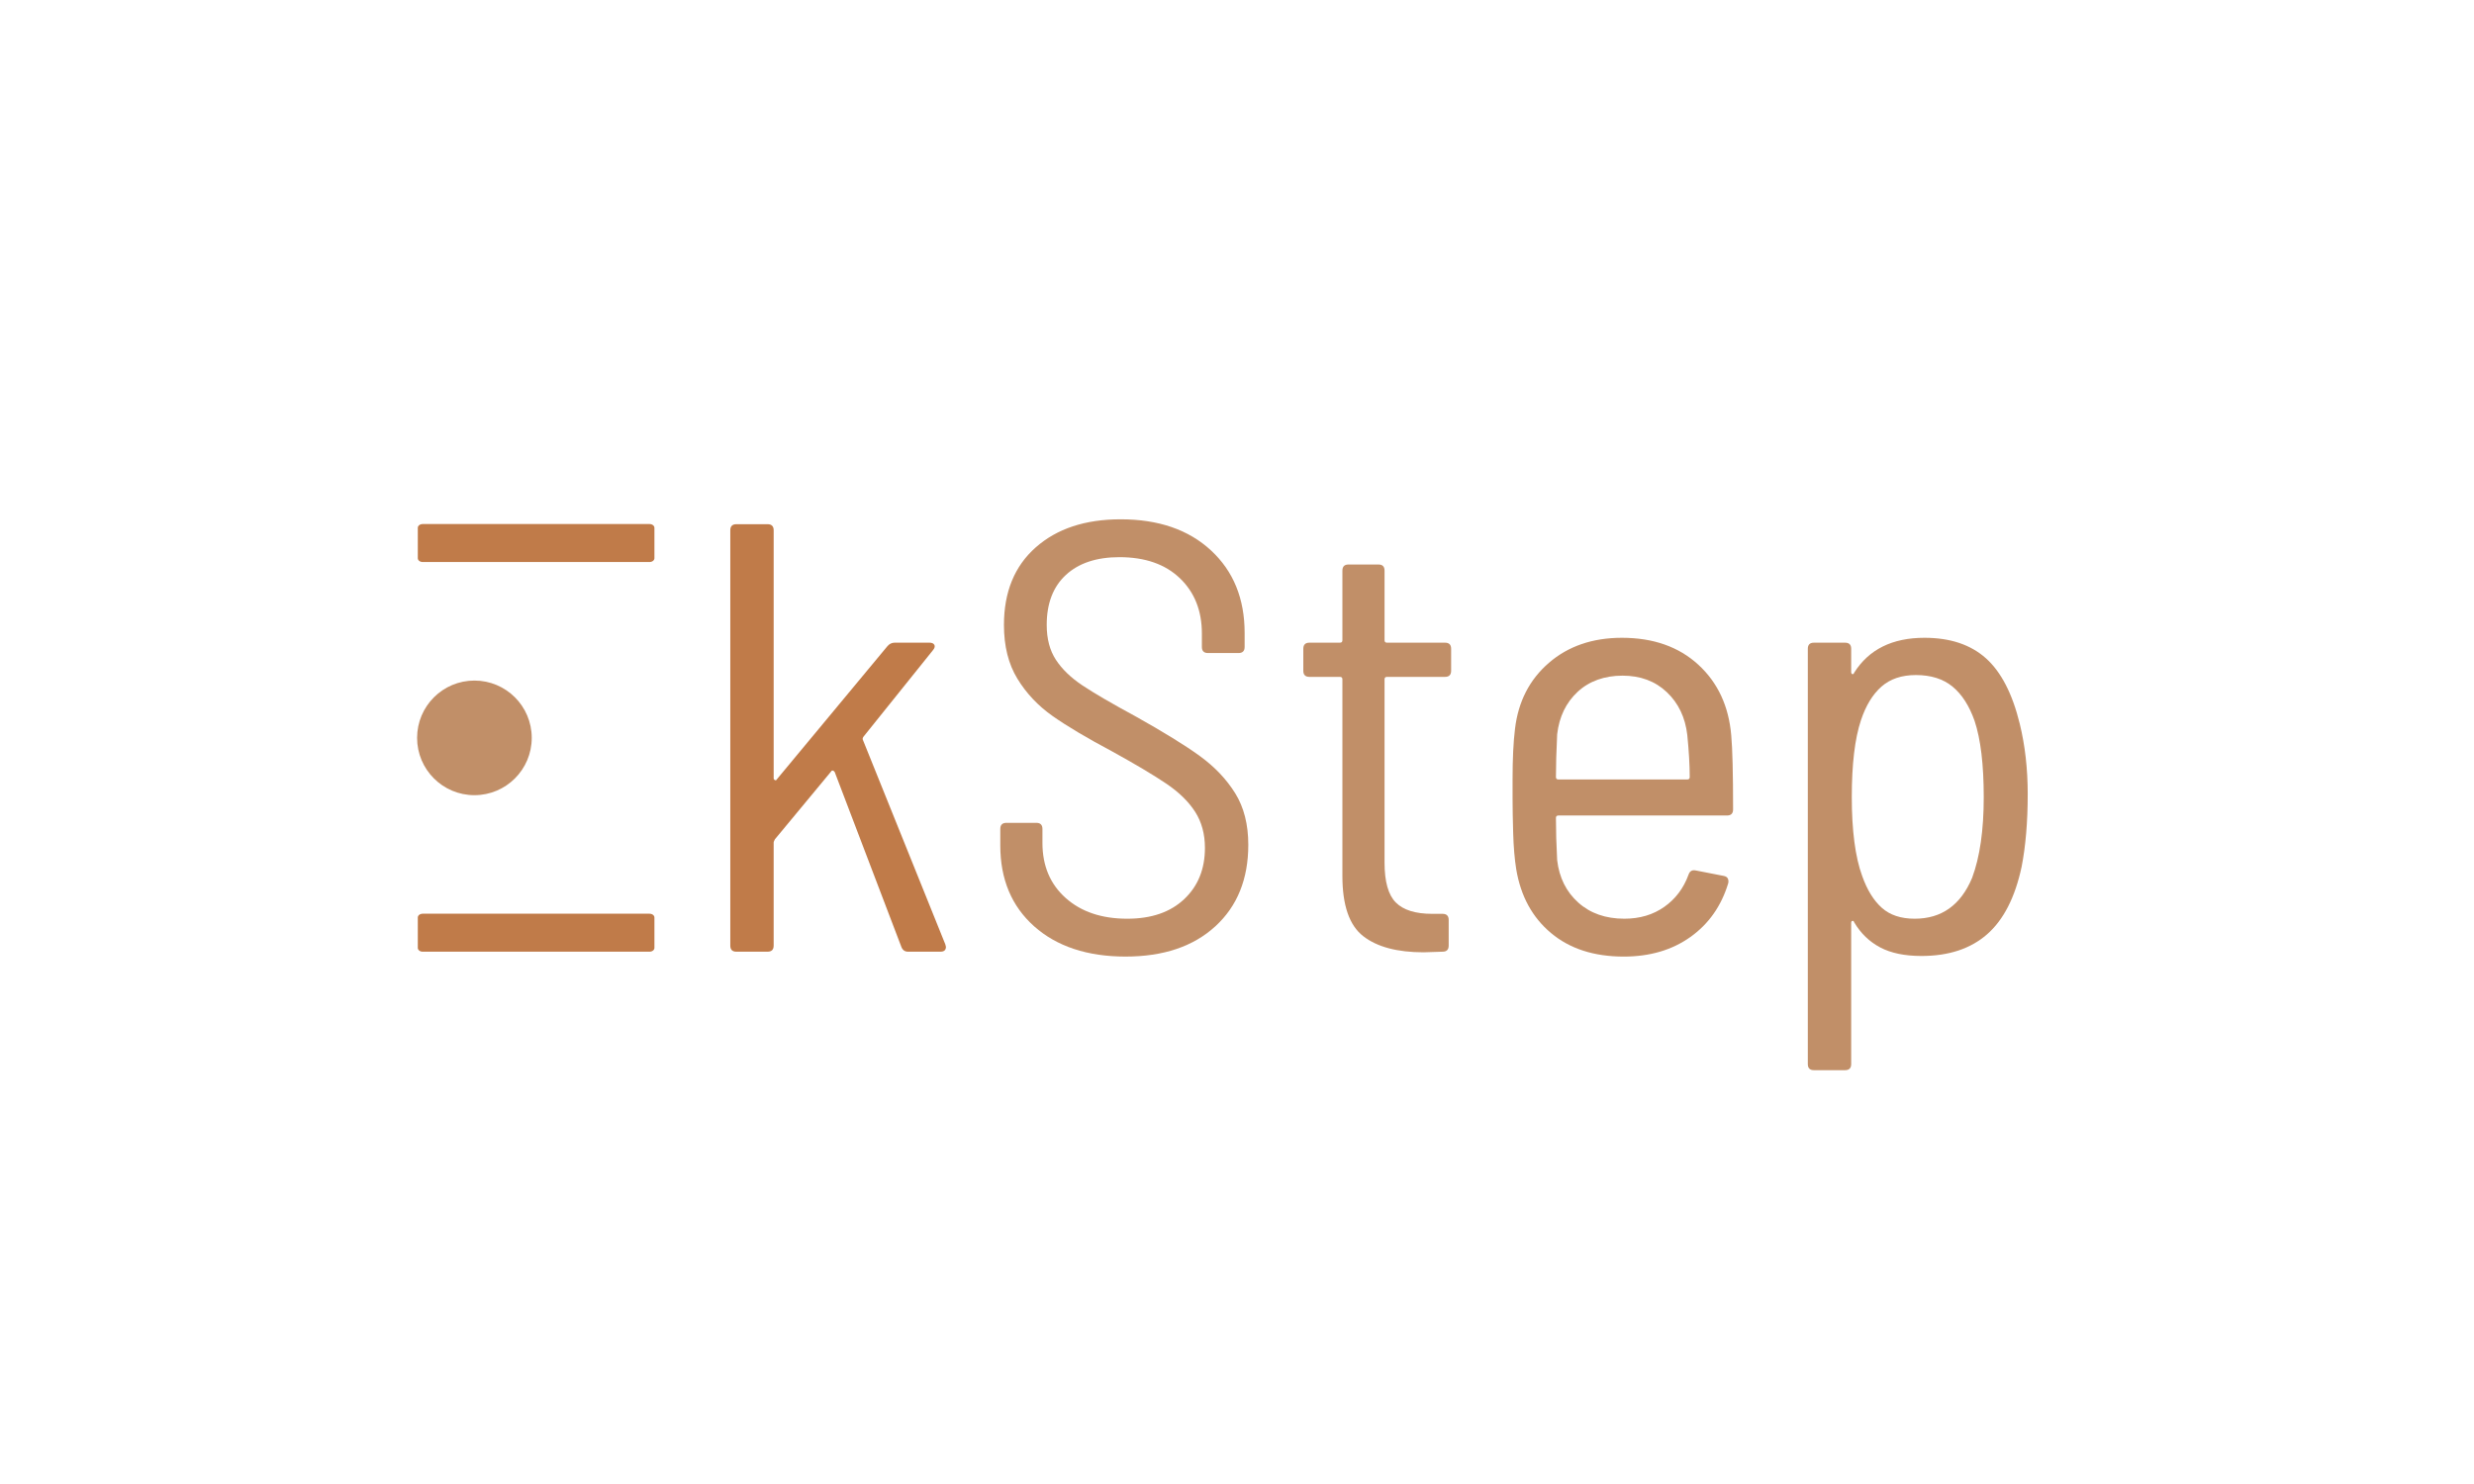 <?xml version="1.0" encoding="UTF-8"?>
<svg id="Layer_1" data-name="Layer 1" xmlns="http://www.w3.org/2000/svg" viewBox="0 0 5476.46 3285.09">
  <defs>
    <style>
      .cls-1 {
        fill: #c18f68;
      }

      .cls-1, .cls-2 {
        stroke-width: 0px;
      }

      .cls-2 {
        fill: #c07b49;
      }
    </style>
  </defs>
  <path class="cls-2" d="m1616.59,2093.72v-919.53c0-9,4.5-13.52,13.52-13.52h68.97c9,0,13.52,4.52,13.52,13.52v549.01c0,1.82.89,3.17,2.7,4.06,1.8.91,3.15.47,4.06-1.35l244.75-294.79c4.5-5.41,9.91-8.11,16.23-8.11h77.08c5.41,0,9,1.59,10.82,4.73,1.8,3.17.89,6.99-2.7,11.5l-154.16,192.02c-1.82,2.7-2.26,4.97-1.35,6.76l182.55,453,1.35,5.41c0,7.22-4.06,10.82-12.17,10.82h-71.67c-7.22,0-12.17-3.59-14.87-10.82l-147.4-386.74c-.91-1.8-2.26-2.92-4.05-3.38-1.82-.44-3.17.23-4.06,2.03l-124.41,150.1c-1.82,3.61-2.7,5.87-2.7,6.76v228.53c0,9.02-4.52,13.52-13.52,13.52h-68.97c-9.02,0-13.52-4.5-13.52-13.52Z"/>
  <path class="cls-1" d="m2289.31,2051.13c-50.03-44.62-75.05-104.33-75.05-179.17v-36.51c0-9,4.5-13.52,13.52-13.52h66.26c9,0,13.52,4.52,13.52,13.52v31.1c0,50.5,17.11,91.06,51.38,121.7,34.25,30.66,79.78,45.98,136.58,45.98,53.18,0,95.1-14.41,125.76-43.27,30.64-28.84,45.98-66.7,45.98-113.59,0-30.64-7.23-57.24-21.64-79.78-14.43-22.52-35.62-43.27-63.56-62.2-27.95-18.93-68.08-42.81-120.35-71.67-55.91-29.75-99.86-55.89-131.84-78.43-32.01-22.52-57.94-50.03-77.75-82.49-19.84-32.45-29.75-72.11-29.75-119,0-73.02,23.43-130.26,70.32-171.73,46.86-41.45,109.53-62.2,187.96-62.2,83.84,0,150.54,22.99,200.13,68.97,49.57,45.97,74.37,106.83,74.37,182.55v31.1c0,9.02-4.52,13.52-13.52,13.52h-67.61c-9.02,0-13.52-4.5-13.52-13.52v-29.75c0-50.48-16.23-91.28-48.68-122.38-32.46-31.1-77.08-46.65-133.87-46.65-50.5,0-89.92,13.08-118.32,39.22-28.4,26.16-42.6,63.11-42.6,110.88,0,30.66,6.76,56.35,20.28,77.08,13.52,20.75,33.13,39.68,58.82,56.79,25.69,17.14,65.12,40.12,118.32,68.96,61.29,34.27,108.39,63.35,141.31,87.22,32.9,23.9,59.04,51.38,78.43,82.49,19.37,31.1,29.07,69.2,29.07,114.26,0,75.73-24.34,135.9-73.02,180.53-48.68,44.62-114.94,66.93-198.78,66.93s-152.13-22.31-202.16-66.93Z"/>
  <path class="cls-1" d="m3198.7,1498.73h-128.46c-3.61,0-5.41,1.82-5.41,5.41v405.68c0,42.39,8.33,71.9,25.02,88.57,16.67,16.69,43.48,25.02,80.46,25.02h22.99c9,0,13.52,4.52,13.52,13.52v56.79c0,9.02-4.52,13.52-13.52,13.52l-41.92,1.35c-58.61,0-103.24-11.94-133.87-35.83-30.66-23.88-45.97-68.29-45.97-133.2v-435.42c0-3.59-1.82-5.41-5.41-5.41h-67.61c-9.02,0-13.52-4.5-13.52-13.52v-48.68c0-9,4.5-13.52,13.52-13.52h67.61c3.59,0,5.41-1.8,5.41-5.41v-154.16c0-9,4.5-13.52,13.52-13.52h66.26c9,0,13.52,4.52,13.52,13.52v154.16c0,3.61,1.8,5.41,5.41,5.41h128.46c9,0,13.52,4.52,13.52,13.52v48.68c0,9.02-4.52,13.52-13.52,13.52Z"/>
  <path class="cls-1" d="m3684.26,2007.85c24.78-17.58,42.6-41.24,53.41-70.99,2.7-8.11,8.11-11.26,16.23-9.47l62.2,12.17c4.5.91,7.44,2.94,8.79,6.09,1.35,3.17,1.56,6.55.68,10.14-15.34,50.5-43.27,90.16-83.84,119-40.57,28.86-89.71,43.27-147.4,43.27-65.81,0-119.46-17.35-160.91-52.06-41.48-34.69-67.17-81.81-77.08-141.31-3.61-22.52-5.87-49.12-6.76-79.78-.91-30.64-1.35-56.12-1.35-76.4v-42.6c0-45.97,1.8-83.37,5.41-112.24,7.2-60.39,32.22-109.07,75.05-146.04,42.81-36.95,96.69-55.44,161.59-55.44,69.41,0,125.76,19.84,169.03,59.5,43.27,39.68,67.61,91.95,73.02,156.86,2.7,29.75,4.06,84.31,4.06,163.62,0,9.02-4.52,13.52-13.52,13.52h-373.22c-3.61,0-5.41,1.82-5.41,5.41,0,27.95.89,59.06,2.7,93.3,4.5,38.77,20.05,70.11,46.65,93.98,26.58,23.9,60.62,35.84,102.1,35.84,34.25,0,63.77-8.79,88.57-26.37Zm-192.02-475.99c-25.69,23.9-40.8,55.23-45.3,93.98-1.82,37.86-2.7,69.43-2.7,94.66,0,3.61,1.8,5.41,5.41,5.41h285.32c3.59,0,5.41-1.8,5.41-5.41,0-26.13-1.82-57.24-5.41-93.3-4.52-38.75-19.61-70.32-45.3-94.66-25.69-24.34-58.38-36.51-98.04-36.51s-73.7,11.96-99.39,35.83Z"/>
  <path class="cls-1" d="m4488.57,1758.37c0,61.31-4.52,114.94-13.52,160.91-14.43,67.61-39.89,117.43-76.4,149.42-36.51,32.01-84.98,48.01-145.37,48.01-36.98,0-67.4-6.32-91.28-18.93-23.89-12.61-43.06-31.1-57.47-55.44-.91-2.7-2.26-3.82-4.05-3.38-1.82.47-2.7,2.03-2.7,4.73v312.37c0,9-4.52,13.52-13.52,13.52h-68.96c-9.02,0-13.52-4.52-13.52-13.52v-919.53c0-9,4.5-13.52,13.52-13.52h68.96c9,0,13.52,4.52,13.52,13.52v51.38c0,2.7.89,4.29,2.7,4.73,1.8.47,3.15-.68,4.05-3.38,32.46-51.38,84.28-77.08,155.51-77.08,56.79,0,102.09,15.11,135.9,45.3,33.81,30.21,58.82,78.66,75.05,145.36,11.7,47.8,17.58,99.62,17.58,155.51Zm-97.36,6.76c0-72.11-6.76-128.46-20.28-169.03-11.73-33.34-27.95-58.59-48.68-75.73-20.75-17.12-47.79-25.69-81.14-25.69-31.57,0-57.03,8.58-76.4,25.69-19.4,17.14-34.48,41.92-45.3,74.37-13.52,40.57-20.28,97.36-20.28,170.38s7.65,132.98,22.99,174.44c10.82,30.66,25.23,54.09,43.27,70.32,18.02,16.23,42.36,24.34,73.02,24.34,59.5,0,101.86-30.19,127.11-90.6,17.12-45.97,25.69-105.47,25.69-178.5Z"/>
  <path class="cls-2" d="m1437.79,1244.44h-502.1c-5.99,0-10.84-3.76-10.84-8.39v-67.33c0-4.63,4.85-8.39,10.84-8.39h502.1c5.99,0,10.84,3.76,10.84,8.39v67.33c0,4.63-4.85,8.39-10.84,8.39Z"/>
  <path class="cls-2" d="m1437.79,2107.25h-502.1c-5.99,0-10.84-3.76-10.84-8.39v-67.33c0-4.63,4.85-8.39,10.84-8.39h502.1c5.99,0,10.84,3.76,10.84,8.39v67.33c0,4.63-4.85,8.39-10.84,8.39Z"/>
  <circle class="cls-1" cx="1050.18" cy="1633.79" r="126.89"/>
</svg>